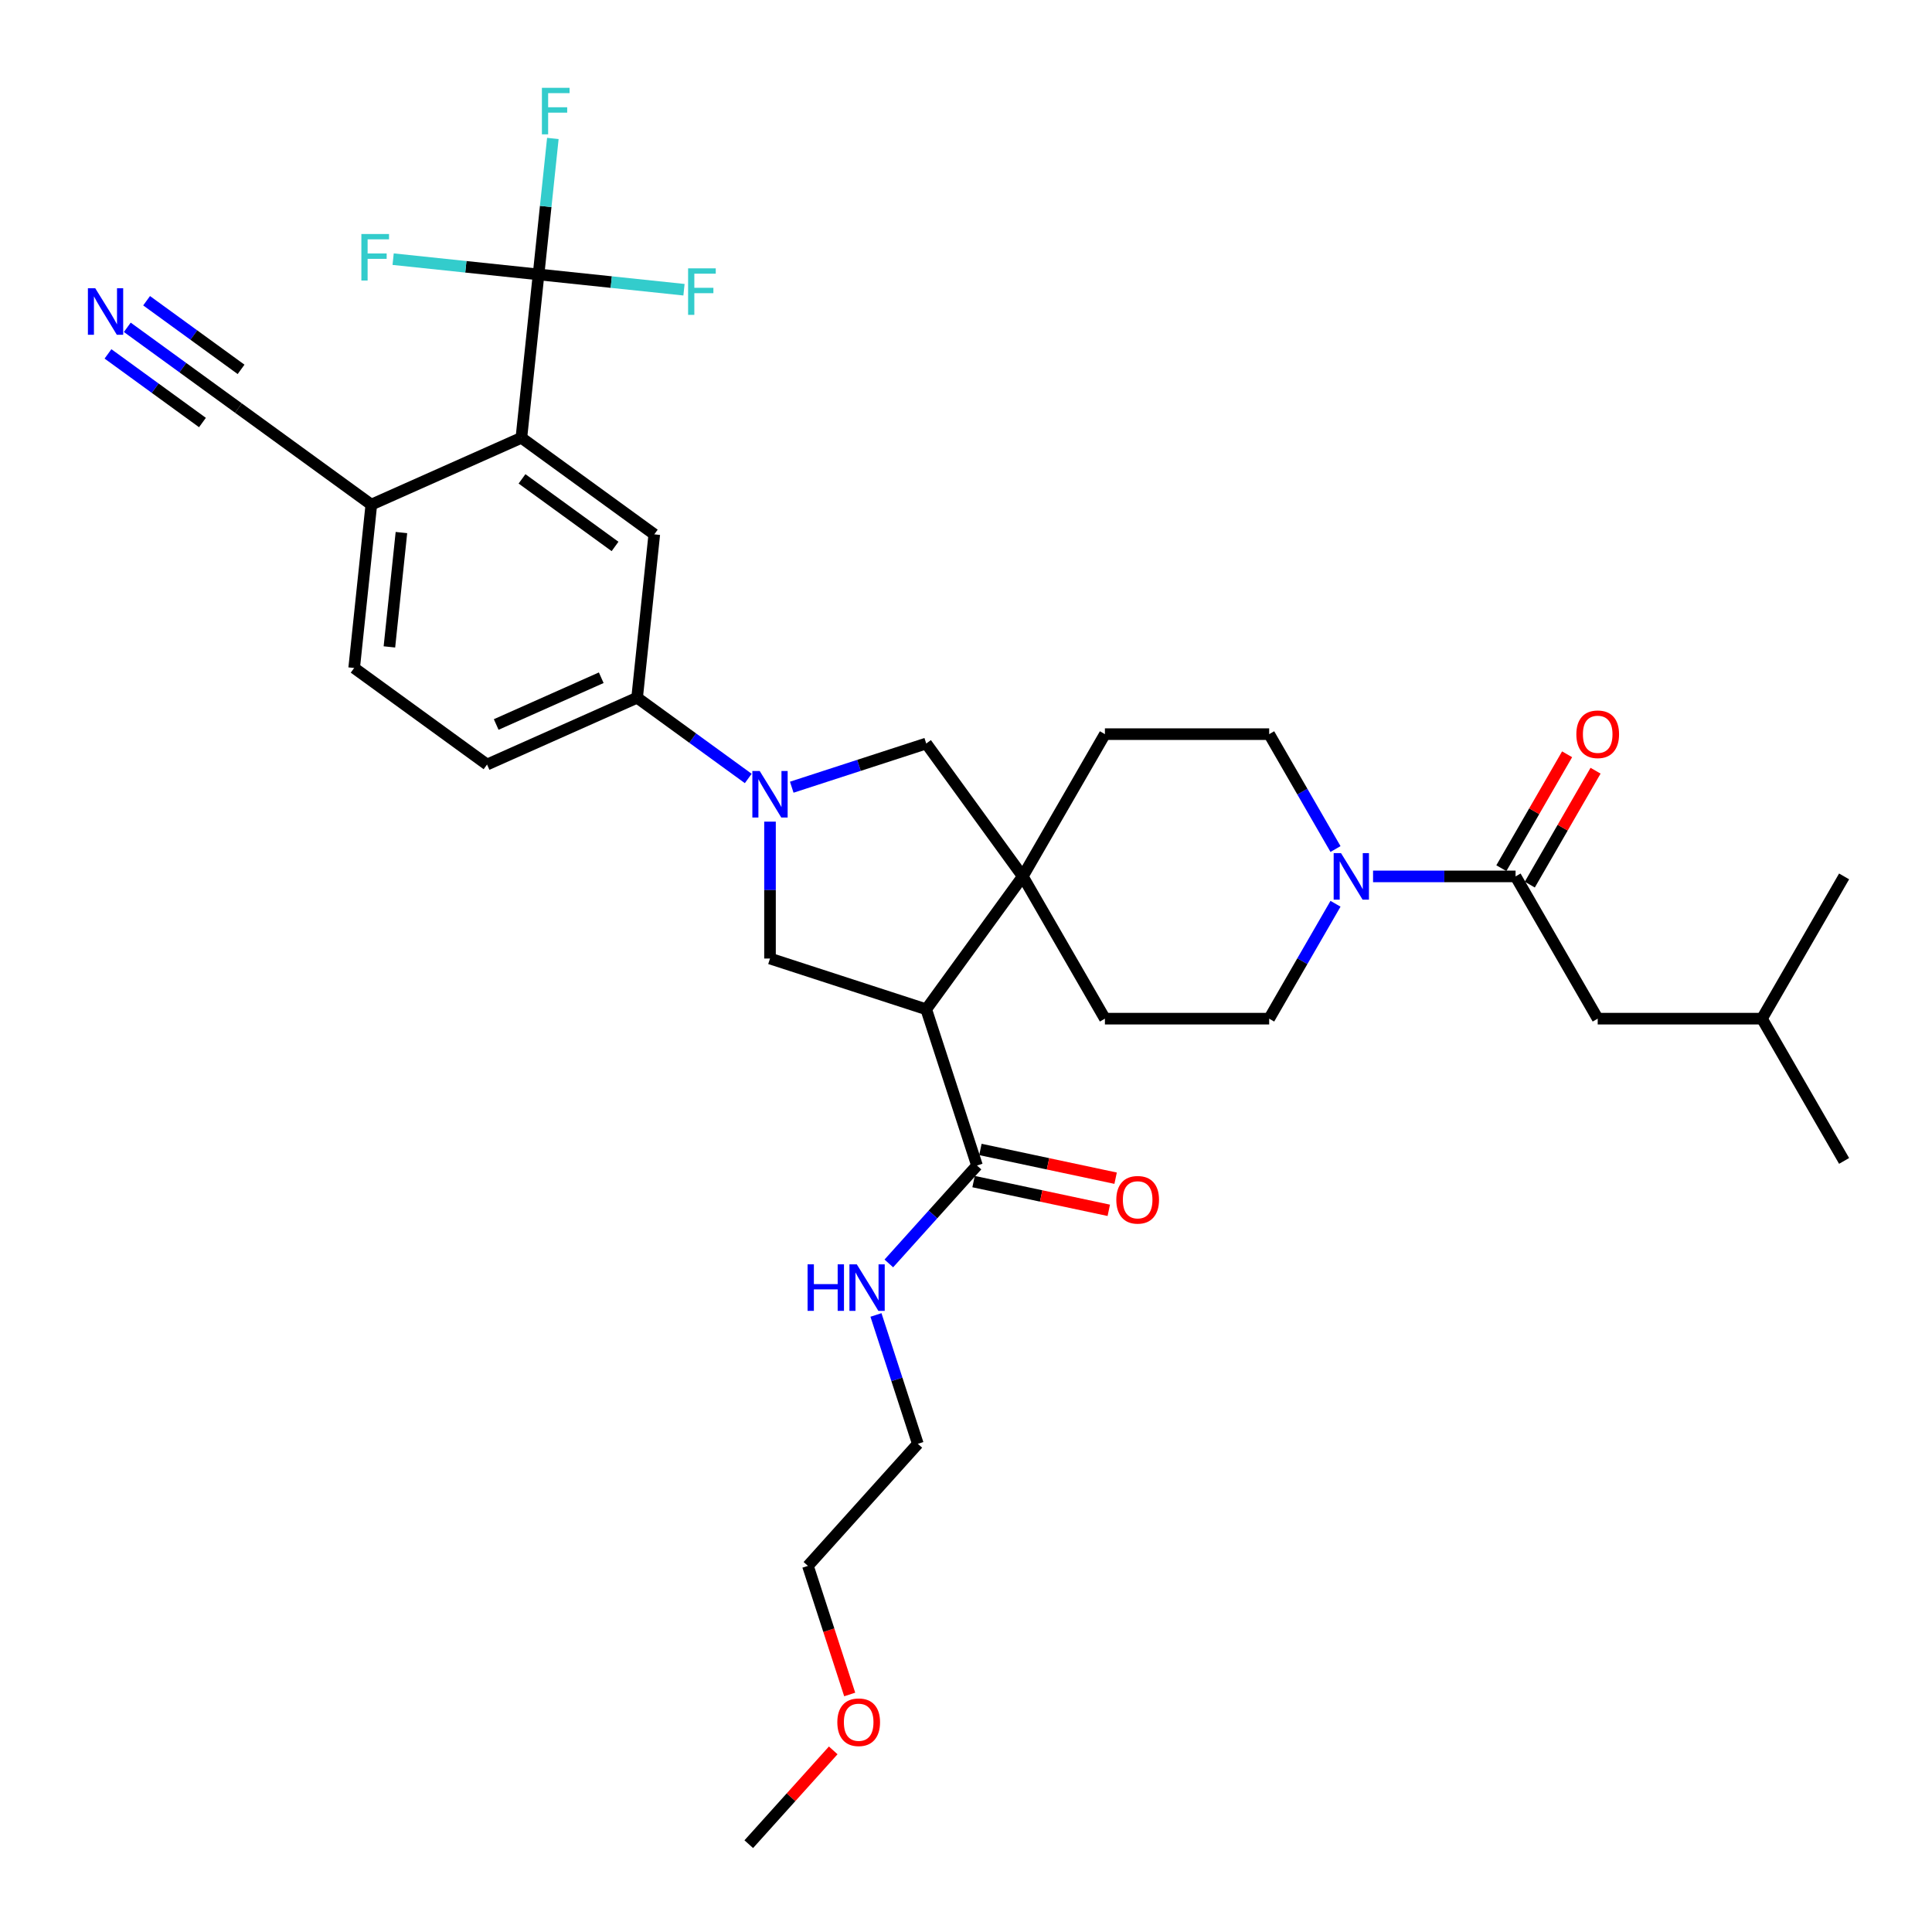 <?xml version='1.0' encoding='iso-8859-1'?>
<svg version='1.1' baseProfile='full'
              xmlns='http://www.w3.org/2000/svg'
                      xmlns:rdkit='http://www.rdkit.org/xml'
                      xmlns:xlink='http://www.w3.org/1999/xlink'
                  xml:space='preserve'
width='1000px' height='1000px' viewBox='0 0 1000 1000'>
<!-- END OF HEADER -->
<rect style='opacity:1.0;fill:#FFFFFF;stroke:none' width='1000' height='1000' x='0' y='0'> </rect>
<path class='bond-1' d='M 479.414,522.41 L 529.389,453.625' style='fill:none;fill-rule:evenodd;stroke:#000000;stroke-width:6px;stroke-linecap:butt;stroke-linejoin:miter;stroke-opacity:1' />
<path class='bond-3' d='M 479.414,522.41 L 398.553,496.136' style='fill:none;fill-rule:evenodd;stroke:#000000;stroke-width:6px;stroke-linecap:butt;stroke-linejoin:miter;stroke-opacity:1' />
<path class='bond-7' d='M 479.414,522.41 L 505.688,603.271' style='fill:none;fill-rule:evenodd;stroke:#000000;stroke-width:6px;stroke-linecap:butt;stroke-linejoin:miter;stroke-opacity:1' />
<path class='bond-0' d='M 398.553,425.279 L 398.553,460.707' style='fill:none;fill-rule:evenodd;stroke:#0000FF;stroke-width:6px;stroke-linecap:butt;stroke-linejoin:miter;stroke-opacity:1' />
<path class='bond-0' d='M 398.553,460.707 L 398.553,496.136' style='fill:none;fill-rule:evenodd;stroke:#000000;stroke-width:6px;stroke-linecap:butt;stroke-linejoin:miter;stroke-opacity:1' />
<path class='bond-8' d='M 387.296,402.935 L 358.532,382.037' style='fill:none;fill-rule:evenodd;stroke:#0000FF;stroke-width:6px;stroke-linecap:butt;stroke-linejoin:miter;stroke-opacity:1' />
<path class='bond-8' d='M 358.532,382.037 L 329.768,361.139' style='fill:none;fill-rule:evenodd;stroke:#000000;stroke-width:6px;stroke-linecap:butt;stroke-linejoin:miter;stroke-opacity:1' />
<path class='bond-34' d='M 409.81,407.456 L 444.612,396.148' style='fill:none;fill-rule:evenodd;stroke:#0000FF;stroke-width:6px;stroke-linecap:butt;stroke-linejoin:miter;stroke-opacity:1' />
<path class='bond-34' d='M 444.612,396.148 L 479.414,384.84' style='fill:none;fill-rule:evenodd;stroke:#000000;stroke-width:6px;stroke-linecap:butt;stroke-linejoin:miter;stroke-opacity:1' />
<path class='bond-9' d='M 529.389,453.625 L 479.414,384.84' style='fill:none;fill-rule:evenodd;stroke:#000000;stroke-width:6px;stroke-linecap:butt;stroke-linejoin:miter;stroke-opacity:1' />
<path class='bond-14' d='M 529.389,453.625 L 571.9,379.993' style='fill:none;fill-rule:evenodd;stroke:#000000;stroke-width:6px;stroke-linecap:butt;stroke-linejoin:miter;stroke-opacity:1' />
<path class='bond-15' d='M 529.389,453.625 L 571.9,527.257' style='fill:none;fill-rule:evenodd;stroke:#000000;stroke-width:6px;stroke-linecap:butt;stroke-linejoin:miter;stroke-opacity:1' />
<path class='bond-2' d='M 278.758,142.05 L 269.871,226.607' style='fill:none;fill-rule:evenodd;stroke:#000000;stroke-width:6px;stroke-linecap:butt;stroke-linejoin:miter;stroke-opacity:1' />
<path class='bond-23' d='M 278.758,142.05 L 282.457,106.854' style='fill:none;fill-rule:evenodd;stroke:#000000;stroke-width:6px;stroke-linecap:butt;stroke-linejoin:miter;stroke-opacity:1' />
<path class='bond-23' d='M 282.457,106.854 L 286.157,71.659' style='fill:none;fill-rule:evenodd;stroke:#33CCCC;stroke-width:6px;stroke-linecap:butt;stroke-linejoin:miter;stroke-opacity:1' />
<path class='bond-24' d='M 278.758,142.05 L 316.394,146.006' style='fill:none;fill-rule:evenodd;stroke:#000000;stroke-width:6px;stroke-linecap:butt;stroke-linejoin:miter;stroke-opacity:1' />
<path class='bond-24' d='M 316.394,146.006 L 354.031,149.962' style='fill:none;fill-rule:evenodd;stroke:#33CCCC;stroke-width:6px;stroke-linecap:butt;stroke-linejoin:miter;stroke-opacity:1' />
<path class='bond-25' d='M 278.758,142.05 L 241.122,138.095' style='fill:none;fill-rule:evenodd;stroke:#000000;stroke-width:6px;stroke-linecap:butt;stroke-linejoin:miter;stroke-opacity:1' />
<path class='bond-25' d='M 241.122,138.095 L 203.486,134.139' style='fill:none;fill-rule:evenodd;stroke:#33CCCC;stroke-width:6px;stroke-linecap:butt;stroke-linejoin:miter;stroke-opacity:1' />
<path class='bond-4' d='M 269.871,226.607 L 338.656,276.582' style='fill:none;fill-rule:evenodd;stroke:#000000;stroke-width:6px;stroke-linecap:butt;stroke-linejoin:miter;stroke-opacity:1' />
<path class='bond-4' d='M 270.194,247.86 L 318.343,282.843' style='fill:none;fill-rule:evenodd;stroke:#000000;stroke-width:6px;stroke-linecap:butt;stroke-linejoin:miter;stroke-opacity:1' />
<path class='bond-36' d='M 269.871,226.607 L 192.199,261.189' style='fill:none;fill-rule:evenodd;stroke:#000000;stroke-width:6px;stroke-linecap:butt;stroke-linejoin:miter;stroke-opacity:1' />
<path class='bond-5' d='M 691.256,467.79 L 674.09,497.523' style='fill:none;fill-rule:evenodd;stroke:#0000FF;stroke-width:6px;stroke-linecap:butt;stroke-linejoin:miter;stroke-opacity:1' />
<path class='bond-5' d='M 674.09,497.523 L 656.923,527.257' style='fill:none;fill-rule:evenodd;stroke:#000000;stroke-width:6px;stroke-linecap:butt;stroke-linejoin:miter;stroke-opacity:1' />
<path class='bond-6' d='M 710.691,453.625 L 747.574,453.625' style='fill:none;fill-rule:evenodd;stroke:#0000FF;stroke-width:6px;stroke-linecap:butt;stroke-linejoin:miter;stroke-opacity:1' />
<path class='bond-6' d='M 747.574,453.625 L 784.457,453.625' style='fill:none;fill-rule:evenodd;stroke:#000000;stroke-width:6px;stroke-linecap:butt;stroke-linejoin:miter;stroke-opacity:1' />
<path class='bond-35' d='M 691.256,439.46 L 674.09,409.727' style='fill:none;fill-rule:evenodd;stroke:#0000FF;stroke-width:6px;stroke-linecap:butt;stroke-linejoin:miter;stroke-opacity:1' />
<path class='bond-35' d='M 674.09,409.727 L 656.923,379.993' style='fill:none;fill-rule:evenodd;stroke:#000000;stroke-width:6px;stroke-linecap:butt;stroke-linejoin:miter;stroke-opacity:1' />
<path class='bond-18' d='M 784.457,453.625 L 826.968,527.257' style='fill:none;fill-rule:evenodd;stroke:#000000;stroke-width:6px;stroke-linecap:butt;stroke-linejoin:miter;stroke-opacity:1' />
<path class='bond-19' d='M 791.82,457.876 L 808.839,428.398' style='fill:none;fill-rule:evenodd;stroke:#000000;stroke-width:6px;stroke-linecap:butt;stroke-linejoin:miter;stroke-opacity:1' />
<path class='bond-19' d='M 808.839,428.398 L 825.859,398.919' style='fill:none;fill-rule:evenodd;stroke:#FF0000;stroke-width:6px;stroke-linecap:butt;stroke-linejoin:miter;stroke-opacity:1' />
<path class='bond-19' d='M 777.093,449.374 L 794.113,419.896' style='fill:none;fill-rule:evenodd;stroke:#000000;stroke-width:6px;stroke-linecap:butt;stroke-linejoin:miter;stroke-opacity:1' />
<path class='bond-19' d='M 794.113,419.896 L 811.132,390.417' style='fill:none;fill-rule:evenodd;stroke:#FF0000;stroke-width:6px;stroke-linecap:butt;stroke-linejoin:miter;stroke-opacity:1' />
<path class='bond-20' d='M 503.92,611.587 L 538.913,619.025' style='fill:none;fill-rule:evenodd;stroke:#000000;stroke-width:6px;stroke-linecap:butt;stroke-linejoin:miter;stroke-opacity:1' />
<path class='bond-20' d='M 538.913,619.025 L 573.906,626.463' style='fill:none;fill-rule:evenodd;stroke:#FF0000;stroke-width:6px;stroke-linecap:butt;stroke-linejoin:miter;stroke-opacity:1' />
<path class='bond-20' d='M 507.455,594.955 L 542.448,602.393' style='fill:none;fill-rule:evenodd;stroke:#000000;stroke-width:6px;stroke-linecap:butt;stroke-linejoin:miter;stroke-opacity:1' />
<path class='bond-20' d='M 542.448,602.393 L 577.441,609.831' style='fill:none;fill-rule:evenodd;stroke:#FF0000;stroke-width:6px;stroke-linecap:butt;stroke-linejoin:miter;stroke-opacity:1' />
<path class='bond-26' d='M 505.688,603.271 L 482.871,628.612' style='fill:none;fill-rule:evenodd;stroke:#000000;stroke-width:6px;stroke-linecap:butt;stroke-linejoin:miter;stroke-opacity:1' />
<path class='bond-26' d='M 482.871,628.612 L 460.053,653.953' style='fill:none;fill-rule:evenodd;stroke:#0000FF;stroke-width:6px;stroke-linecap:butt;stroke-linejoin:miter;stroke-opacity:1' />
<path class='bond-10' d='M 329.768,361.139 L 338.656,276.582' style='fill:none;fill-rule:evenodd;stroke:#000000;stroke-width:6px;stroke-linecap:butt;stroke-linejoin:miter;stroke-opacity:1' />
<path class='bond-21' d='M 329.768,361.139 L 252.096,395.721' style='fill:none;fill-rule:evenodd;stroke:#000000;stroke-width:6px;stroke-linecap:butt;stroke-linejoin:miter;stroke-opacity:1' />
<path class='bond-21' d='M 311.201,350.792 L 256.831,374.999' style='fill:none;fill-rule:evenodd;stroke:#000000;stroke-width:6px;stroke-linecap:butt;stroke-linejoin:miter;stroke-opacity:1' />
<path class='bond-11' d='M 65.887,169.418 L 94.651,190.316' style='fill:none;fill-rule:evenodd;stroke:#0000FF;stroke-width:6px;stroke-linecap:butt;stroke-linejoin:miter;stroke-opacity:1' />
<path class='bond-11' d='M 94.651,190.316 L 123.414,211.214' style='fill:none;fill-rule:evenodd;stroke:#000000;stroke-width:6px;stroke-linecap:butt;stroke-linejoin:miter;stroke-opacity:1' />
<path class='bond-11' d='M 55.892,183.175 L 80.341,200.938' style='fill:none;fill-rule:evenodd;stroke:#0000FF;stroke-width:6px;stroke-linecap:butt;stroke-linejoin:miter;stroke-opacity:1' />
<path class='bond-11' d='M 80.341,200.938 L 104.79,218.701' style='fill:none;fill-rule:evenodd;stroke:#000000;stroke-width:6px;stroke-linecap:butt;stroke-linejoin:miter;stroke-opacity:1' />
<path class='bond-11' d='M 75.882,155.661 L 100.331,173.424' style='fill:none;fill-rule:evenodd;stroke:#0000FF;stroke-width:6px;stroke-linecap:butt;stroke-linejoin:miter;stroke-opacity:1' />
<path class='bond-11' d='M 100.331,173.424 L 124.78,191.188' style='fill:none;fill-rule:evenodd;stroke:#000000;stroke-width:6px;stroke-linecap:butt;stroke-linejoin:miter;stroke-opacity:1' />
<path class='bond-12' d='M 123.414,211.214 L 192.199,261.189' style='fill:none;fill-rule:evenodd;stroke:#000000;stroke-width:6px;stroke-linecap:butt;stroke-linejoin:miter;stroke-opacity:1' />
<path class='bond-13' d='M 192.199,261.189 L 183.312,345.746' style='fill:none;fill-rule:evenodd;stroke:#000000;stroke-width:6px;stroke-linecap:butt;stroke-linejoin:miter;stroke-opacity:1' />
<path class='bond-13' d='M 207.777,275.65 L 201.556,334.84' style='fill:none;fill-rule:evenodd;stroke:#000000;stroke-width:6px;stroke-linecap:butt;stroke-linejoin:miter;stroke-opacity:1' />
<path class='bond-17' d='M 571.9,379.993 L 656.923,379.993' style='fill:none;fill-rule:evenodd;stroke:#000000;stroke-width:6px;stroke-linecap:butt;stroke-linejoin:miter;stroke-opacity:1' />
<path class='bond-16' d='M 571.9,527.257 L 656.923,527.257' style='fill:none;fill-rule:evenodd;stroke:#000000;stroke-width:6px;stroke-linecap:butt;stroke-linejoin:miter;stroke-opacity:1' />
<path class='bond-27' d='M 826.968,527.257 L 911.99,527.257' style='fill:none;fill-rule:evenodd;stroke:#000000;stroke-width:6px;stroke-linecap:butt;stroke-linejoin:miter;stroke-opacity:1' />
<path class='bond-22' d='M 252.096,395.721 L 183.312,345.746' style='fill:none;fill-rule:evenodd;stroke:#000000;stroke-width:6px;stroke-linecap:butt;stroke-linejoin:miter;stroke-opacity:1' />
<path class='bond-29' d='M 453.399,680.62 L 464.234,713.968' style='fill:none;fill-rule:evenodd;stroke:#0000FF;stroke-width:6px;stroke-linecap:butt;stroke-linejoin:miter;stroke-opacity:1' />
<path class='bond-29' d='M 464.234,713.968 L 475.07,747.316' style='fill:none;fill-rule:evenodd;stroke:#000000;stroke-width:6px;stroke-linecap:butt;stroke-linejoin:miter;stroke-opacity:1' />
<path class='bond-32' d='M 911.99,527.257 L 954.502,600.888' style='fill:none;fill-rule:evenodd;stroke:#000000;stroke-width:6px;stroke-linecap:butt;stroke-linejoin:miter;stroke-opacity:1' />
<path class='bond-33' d='M 911.99,527.257 L 954.502,453.625' style='fill:none;fill-rule:evenodd;stroke:#000000;stroke-width:6px;stroke-linecap:butt;stroke-linejoin:miter;stroke-opacity:1' />
<path class='bond-28' d='M 439.805,877.061 L 428.992,843.78' style='fill:none;fill-rule:evenodd;stroke:#FF0000;stroke-width:6px;stroke-linecap:butt;stroke-linejoin:miter;stroke-opacity:1' />
<path class='bond-28' d='M 428.992,843.78 L 418.179,810.5' style='fill:none;fill-rule:evenodd;stroke:#000000;stroke-width:6px;stroke-linecap:butt;stroke-linejoin:miter;stroke-opacity:1' />
<path class='bond-31' d='M 431.274,905.998 L 409.417,930.272' style='fill:none;fill-rule:evenodd;stroke:#FF0000;stroke-width:6px;stroke-linecap:butt;stroke-linejoin:miter;stroke-opacity:1' />
<path class='bond-31' d='M 409.417,930.272 L 387.561,954.545' style='fill:none;fill-rule:evenodd;stroke:#000000;stroke-width:6px;stroke-linecap:butt;stroke-linejoin:miter;stroke-opacity:1' />
<path class='bond-30' d='M 475.07,747.316 L 418.179,810.5' style='fill:none;fill-rule:evenodd;stroke:#000000;stroke-width:6px;stroke-linecap:butt;stroke-linejoin:miter;stroke-opacity:1' />
<path  class='atom-1' d='M 393.231 399.075
L 401.121 411.828
Q 401.903 413.086, 403.161 415.365
Q 404.42 417.644, 404.488 417.78
L 404.488 399.075
L 407.684 399.075
L 407.684 423.153
L 404.386 423.153
L 395.917 409.209
Q 394.931 407.577, 393.877 405.706
Q 392.856 403.836, 392.55 403.258
L 392.55 423.153
L 389.422 423.153
L 389.422 399.075
L 393.231 399.075
' fill='#0000FF'/>
<path  class='atom-6' d='M 694.112 441.586
L 702.002 454.339
Q 702.784 455.598, 704.042 457.876
Q 705.301 460.155, 705.369 460.291
L 705.369 441.586
L 708.566 441.586
L 708.566 465.664
L 705.267 465.664
L 696.798 451.721
Q 695.812 450.088, 694.758 448.218
Q 693.738 446.347, 693.432 445.769
L 693.432 465.664
L 690.303 465.664
L 690.303 441.586
L 694.112 441.586
' fill='#0000FF'/>
<path  class='atom-12' d='M 49.307 149.2
L 57.197 161.953
Q 57.98 163.212, 59.238 165.49
Q 60.496 167.769, 60.564 167.905
L 60.564 149.2
L 63.761 149.2
L 63.761 173.278
L 60.462 173.278
L 51.994 159.335
Q 51.008 157.702, 49.953 155.832
Q 48.933 153.961, 48.627 153.383
L 48.627 173.278
L 45.498 173.278
L 45.498 149.2
L 49.307 149.2
' fill='#0000FF'/>
<path  class='atom-20' d='M 815.915 380.061
Q 815.915 374.28, 818.772 371.049
Q 821.628 367.818, 826.968 367.818
Q 832.307 367.818, 835.164 371.049
Q 838.021 374.28, 838.021 380.061
Q 838.021 385.911, 835.13 389.244
Q 832.239 392.543, 826.968 392.543
Q 821.662 392.543, 818.772 389.244
Q 815.915 385.945, 815.915 380.061
M 826.968 389.822
Q 830.641 389.822, 832.613 387.373
Q 834.62 384.891, 834.62 380.061
Q 834.62 375.334, 832.613 372.954
Q 830.641 370.539, 826.968 370.539
Q 823.295 370.539, 821.288 372.92
Q 819.316 375.3, 819.316 380.061
Q 819.316 384.925, 821.288 387.373
Q 823.295 389.822, 826.968 389.822
' fill='#FF0000'/>
<path  class='atom-21' d='M 577.799 621.016
Q 577.799 615.235, 580.656 612.004
Q 583.513 608.773, 588.852 608.773
Q 594.192 608.773, 597.048 612.004
Q 599.905 615.235, 599.905 621.016
Q 599.905 626.866, 597.014 630.199
Q 594.124 633.497, 588.852 633.497
Q 583.547 633.497, 580.656 630.199
Q 577.799 626.9, 577.799 621.016
M 588.852 630.777
Q 592.525 630.777, 594.498 628.328
Q 596.504 625.845, 596.504 621.016
Q 596.504 616.289, 594.498 613.908
Q 592.525 611.494, 588.852 611.494
Q 585.179 611.494, 583.173 613.874
Q 581.2 616.255, 581.2 621.016
Q 581.2 625.879, 583.173 628.328
Q 585.179 630.777, 588.852 630.777
' fill='#FF0000'/>
<path  class='atom-24' d='M 280.487 45.455
L 294.804 45.455
L 294.804 48.209
L 283.717 48.209
L 283.717 55.521
L 293.58 55.521
L 293.58 58.31
L 283.717 58.31
L 283.717 69.533
L 280.487 69.533
L 280.487 45.455
' fill='#33CCCC'/>
<path  class='atom-25' d='M 356.156 138.899
L 370.474 138.899
L 370.474 141.653
L 359.387 141.653
L 359.387 148.965
L 369.25 148.965
L 369.25 151.754
L 359.387 151.754
L 359.387 162.977
L 356.156 162.977
L 356.156 138.899
' fill='#33CCCC'/>
<path  class='atom-26' d='M 187.043 121.124
L 201.36 121.124
L 201.36 123.879
L 190.273 123.879
L 190.273 131.191
L 200.136 131.191
L 200.136 133.979
L 190.273 133.979
L 190.273 145.202
L 187.043 145.202
L 187.043 121.124
' fill='#33CCCC'/>
<path  class='atom-27' d='M 418.001 654.416
L 421.266 654.416
L 421.266 664.653
L 433.577 664.653
L 433.577 654.416
L 436.842 654.416
L 436.842 678.494
L 433.577 678.494
L 433.577 667.373
L 421.266 667.373
L 421.266 678.494
L 418.001 678.494
L 418.001 654.416
' fill='#0000FF'/>
<path  class='atom-27' d='M 443.474 654.416
L 451.364 667.169
Q 452.146 668.428, 453.405 670.706
Q 454.663 672.985, 454.731 673.121
L 454.731 654.416
L 457.928 654.416
L 457.928 678.494
L 454.629 678.494
L 446.161 664.55
Q 445.174 662.918, 444.12 661.048
Q 443.1 659.177, 442.794 658.599
L 442.794 678.494
L 439.665 678.494
L 439.665 654.416
L 443.474 654.416
' fill='#0000FF'/>
<path  class='atom-29' d='M 433.399 891.429
Q 433.399 885.648, 436.256 882.417
Q 439.113 879.186, 444.452 879.186
Q 449.791 879.186, 452.648 882.417
Q 455.505 885.648, 455.505 891.429
Q 455.505 897.279, 452.614 900.612
Q 449.723 903.911, 444.452 903.911
Q 439.147 903.911, 436.256 900.612
Q 433.399 897.313, 433.399 891.429
M 444.452 901.19
Q 448.125 901.19, 450.098 898.741
Q 452.104 896.259, 452.104 891.429
Q 452.104 886.702, 450.098 884.322
Q 448.125 881.907, 444.452 881.907
Q 440.779 881.907, 438.773 884.288
Q 436.8 886.668, 436.8 891.429
Q 436.8 896.293, 438.773 898.741
Q 440.779 901.19, 444.452 901.19
' fill='#FF0000'/>
</svg>

